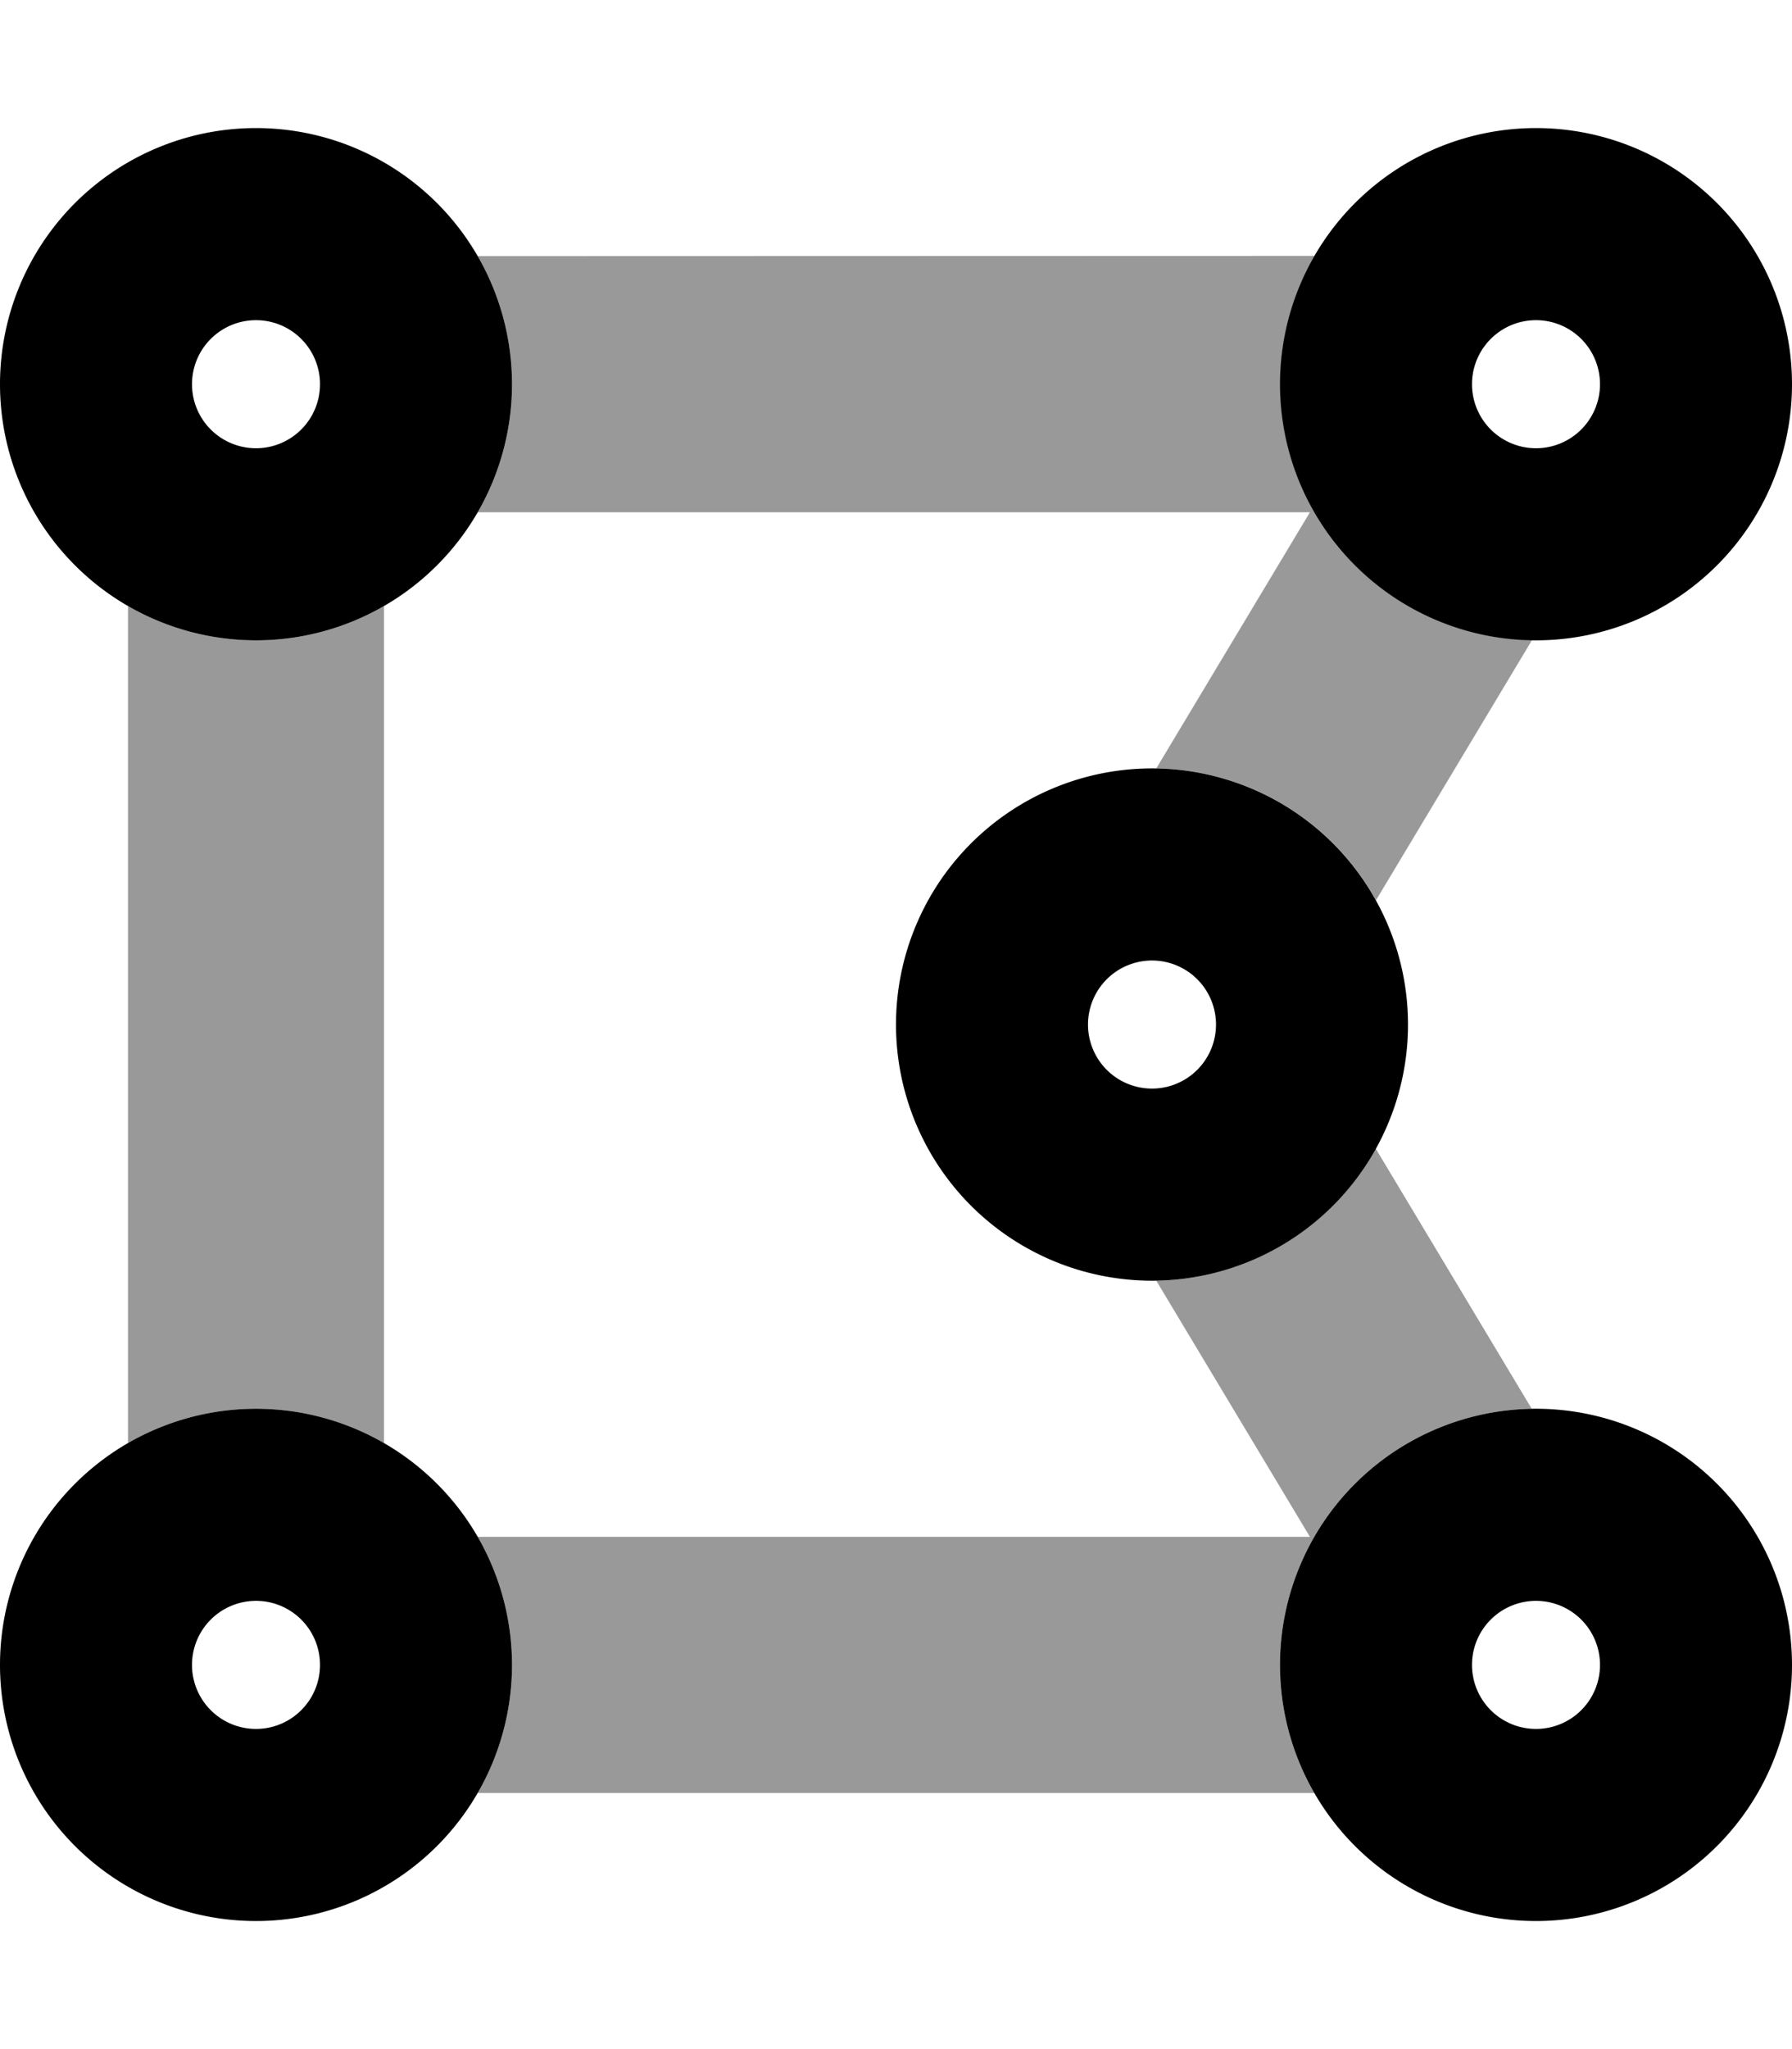 <svg xmlns="http://www.w3.org/2000/svg" viewBox="0 0 448 512"><!-- Font Awesome Pro 5.15.2 by @fontawesome - https://fontawesome.com License - https://fontawesome.com/license (Commercial License) --><defs><style>.fa-secondary{opacity:.4}</style></defs><path d="M32 360.58V151.42a64 64 0 0 0 64 0v209.16a64 64 0 0 0-64 0zM119.42 64a64 64 0 0 1 0 64h208.06l-38.41 64A64 64 0 0 1 344 224.94l39-65a64 64 0 0 1-54.35-96zm209.16 384a64 64 0 0 1 54.35-96l-39-65a64 64 0 0 1-54.86 33l38.41 64H119.42a64 64 0 0 1 0 64z" class="fa-secondary"/><path d="M64 32a64 64 0 1 0 64 64 64 64 0 0 0-64-64zm0 80a16 16 0 1 1 16-16 16 16 0 0 1-16 16zm320 48a64 64 0 1 0-64-64 64 64 0 0 0 64 64zm0-80a16 16 0 1 1-16 16 16 16 0 0 1 16-16zM64 352a64 64 0 1 0 64 64 64 64 0 0 0-64-64zm0 80a16 16 0 1 1 16-16 16 16 0 0 1-16 16zm320-80a64 64 0 1 0 64 64 64 64 0 0 0-64-64zm0 80a16 16 0 1 1 16-16 16 16 0 0 1-16 16zm-32-176a64 64 0 1 0-64 64 64 64 0 0 0 64-64zm-64 16a16 16 0 1 1 16-16 16 16 0 0 1-16 16z" class="fa-primary"/></svg>